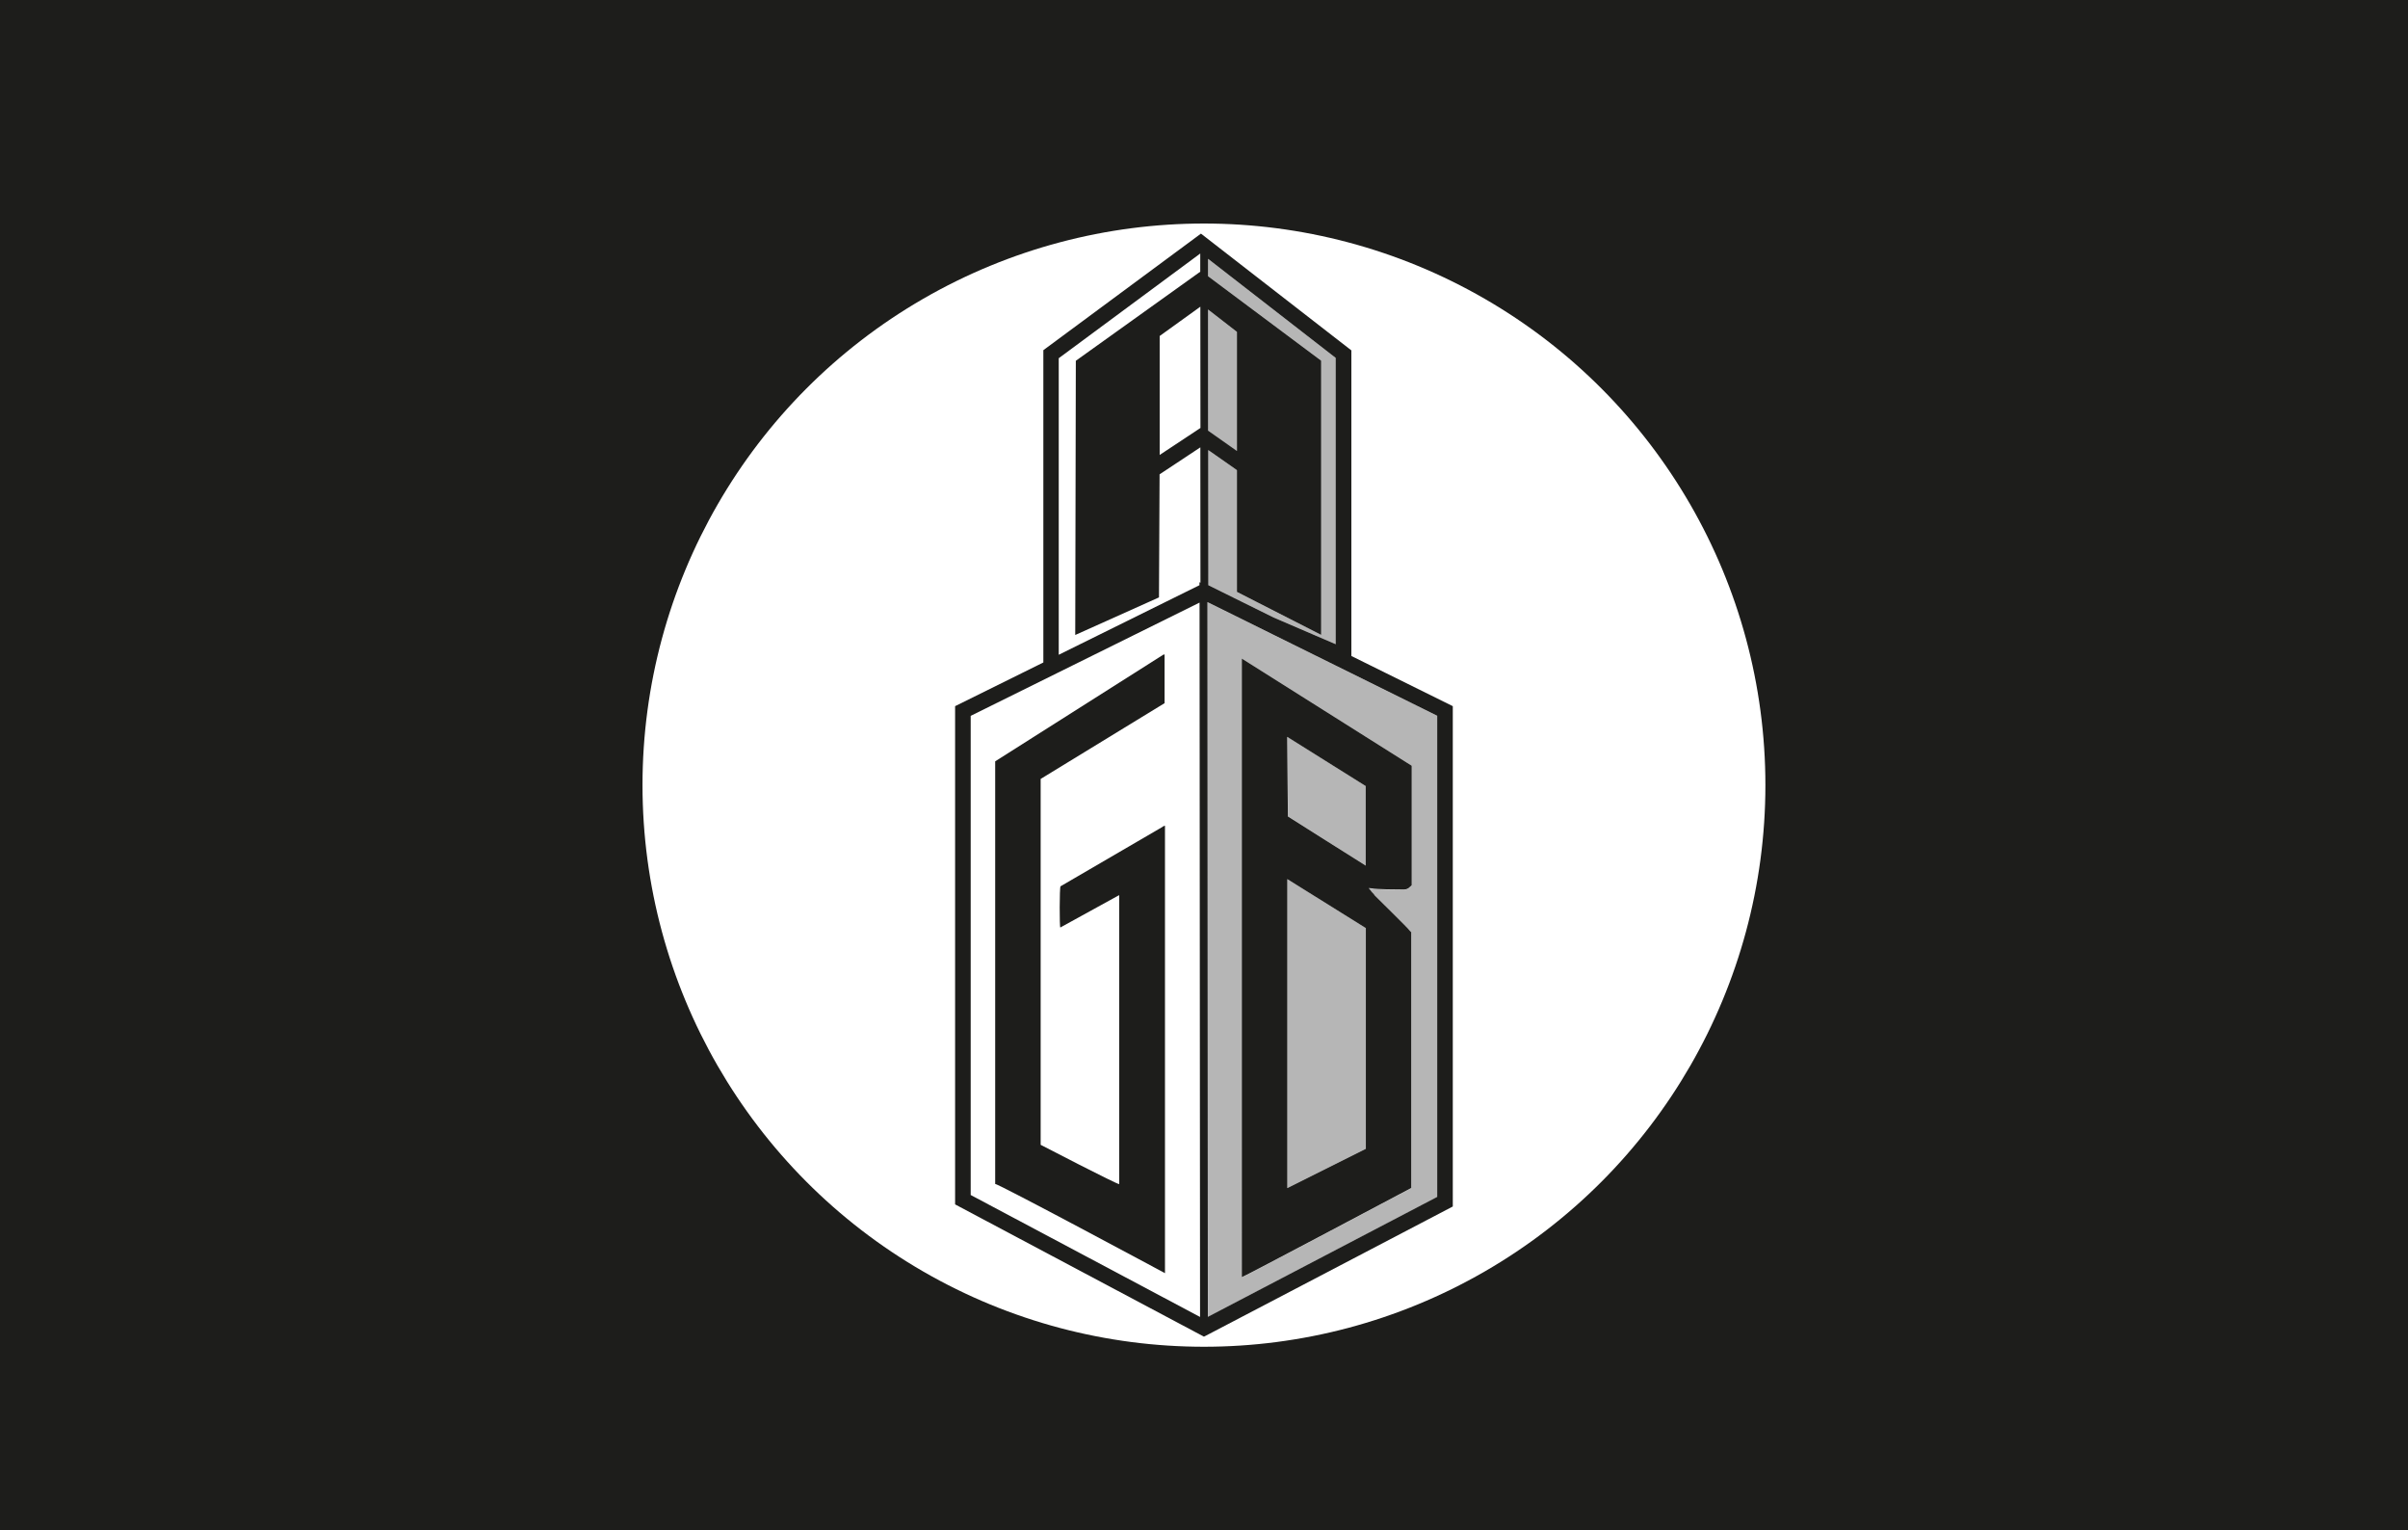 <svg xmlns="http://www.w3.org/2000/svg" xmlns:xlink="http://www.w3.org/1999/xlink" id="Calque_1" x="0px" y="0px" viewBox="0 0 240.95 153.07" style="enable-background:new 0 0 240.95 153.07;" xml:space="preserve"><style type="text/css">	.st0{fill:#1D1D1B;}	.st1{fill:#FFFFFF;}	.st2{fill:none;}	.st3{fill:#B6B6B6;}</style><rect x="0" class="st0" width="240.95" height="153.07"></rect><circle class="st1" cx="120.47" cy="78.54" r="56.18"></circle><g>	<polygon class="st2" points="120.13,58.29 120.12,44.74 116.04,47.44 115.97,59.75 107.6,63.51 107.66,36.08 120.1,27.18   120.1,25.36 105.96,35.82 105.96,65.5 120.03,58.54 120.03,58.24  "></polygon>	<polygon class="st2" points="116.04,33.61 116.04,45.51 120.12,42.81 120.1,30.68  "></polygon>	<path class="st2" d="M97.13,71.61v47.93l22.95,12.19l-0.05-71.46L97.13,71.61z M99.59,118.46c0-7.28,0-35.01,0-42.28  c0.23-0.15,16.73-10.62,16.81-10.66c0.04-0.02,0.08-0.03,0.14-0.04c0,1.63,0,3.24,0,4.88c-1.02,0.62-11.38,6.96-12.4,7.58  c0,4.41,0,32.21,0,36.6c0,0,7.74,4.01,7.86,3.93c0-1.78,0-27.1,0-28.91c-0.31,0.17-5.58,3.06-5.89,3.24  c-0.09,0.05-0.08-4.06,0.02-4.12c0.33-0.19,9.51-5.54,9.75-5.68c0.13-0.07,0.25-0.15,0.38-0.22c0.06-0.04,0.12-0.08,0.19-0.11  c0.04-0.02,0.08-0.03,0.14-0.04c0,4.6,0,40.16,0,44.76C116.58,127.37,99.77,118.35,99.59,118.46z"></path>	<g>		<polygon class="st3" points="123.77,33.2 120.88,30.96 120.9,43.09 123.77,45.12   "></polygon>		<polygon class="st3" points="132.21,36.08 132.21,63.51 123.77,59.22 123.77,47.03 120.9,45.02 120.91,58.54 127.46,61.78    133.65,64.44 133.65,35.8 120.88,25.89 120.88,27.63   "></polygon>		<path class="st3" d="M135.22,67.36l-1.56-0.77l-12.84-6.35l0.05,71.51l22.95-12V71.61L135.22,67.36z M141.26,88.58   c-0.06,0.06-0.13,0.11-0.19,0.17c-0.16,0.18-0.38,0.25-0.6,0.25c-0.77,0.01-2.89-0.04-3.01-0.08c-0.14-0.05-0.31-0.04-0.5-0.06   c0.08,0.1,0.14,0.16,0.19,0.24c0.12,0.19,0.31,0.31,0.42,0.51c0.01,0.02,0.03,0.03,0.05,0.05c0.15,0.16,3.26,3.18,3.43,3.45   c0.04,0.06,0.11,0.11,0.16,0.16c0,2.93,0,22.67,0,25.59c0,0-16.88,8.96-16.95,8.92V65.88l17,10.72V88.58z"></path>		<path class="st3" d="M136.67,86.59v-7.96c-0.02-0.01-0.03-0.01-0.04-0.02l-7.82-4.91l0.07,7.96   C128.87,81.67,136.61,86.57,136.67,86.59z"></path>		<polygon class="st3" points="128.81,118.85 136.67,114.92 136.67,92.83 128.81,87.94   "></polygon>	</g>	<g>		<path class="st0" d="M135.22,65.62l0-30.57l-15.05-11.68L104.4,35.03v31.24l-8.83,4.37v49.84l24.07,12.79l0.83,0.44l0.83-0.43   l24.07-12.59V70.64L135.22,65.62z M120.82,60.23l12.84,6.35l1.56,0.77l8.59,4.25v48.13l-22.95,12L120.82,60.23z M120.88,30.96   l2.89,2.24v11.91l-2.88-2.03L120.88,30.96z M123.77,47.03l0,12.18l8.43,4.3l0-27.43l-11.32-8.45l0-1.74l12.77,9.91v28.64   l-6.19-2.66l-6.55-3.24l-0.01-13.52L123.77,47.03z M120.12,42.81l-4.08,2.7v-11.9l4.07-2.93L120.12,42.81z M105.96,35.82   l14.14-10.46l0,1.82l-12.45,8.91l-0.06,27.43l8.38-3.76l0.06-12.31l4.08-2.7l0.01,13.54l-0.1-0.05l0,0.3l-14.08,6.96V35.82z    M97.13,119.54V71.61l22.9-11.33l0.05,71.46L97.13,119.54z"></path>		<path class="st0" d="M124.26,127.76c0.07,0.04,16.95-8.92,16.95-8.92c0-2.92,0-22.66,0-25.59c-0.05-0.05-0.12-0.1-0.16-0.16   c-0.17-0.27-3.28-3.28-3.43-3.45c-0.02-0.02-0.04-0.03-0.05-0.05c-0.11-0.2-0.3-0.32-0.42-0.51c-0.05-0.07-0.11-0.14-0.19-0.24   c0.19,0.02,0.35,0.01,0.5,0.06c0.12,0.04,2.24,0.09,3.01,0.08c0.22,0,0.44-0.07,0.6-0.25c0.06-0.06,0.12-0.11,0.19-0.17V76.6   l-17-10.72V127.76z M136.67,114.92l-7.86,3.93V87.94l7.86,4.9L136.67,114.92z M136.62,78.61c0.01,0.01,0.03,0.01,0.04,0.02v7.96   c-0.06-0.02-7.79-4.92-7.79-4.92l-0.07-7.96L136.62,78.61z"></path>		<path class="st0" d="M116.25,82.76c-0.13,0.07-0.25,0.15-0.38,0.22c-0.24,0.15-9.42,5.49-9.75,5.68   c-0.11,0.06-0.11,4.17-0.02,4.12c0.31-0.17,5.58-3.06,5.89-3.24c0,1.81,0,27.13,0,28.91c-0.12,0.09-7.86-3.93-7.86-3.93   c0-4.39,0-32.19,0-36.6c1.02-0.62,11.38-6.96,12.4-7.58c0-1.64,0-3.25,0-4.88c-0.05,0.02-0.1,0.02-0.14,0.04   c-0.08,0.05-16.58,10.52-16.81,10.66c0,7.27,0,35,0,42.28c0.18-0.11,16.99,8.92,16.99,8.92c0-4.6,0-40.17,0-44.76   c-0.05,0.02-0.1,0.02-0.14,0.04C116.38,82.68,116.32,82.72,116.25,82.76z"></path>	</g></g></svg>
